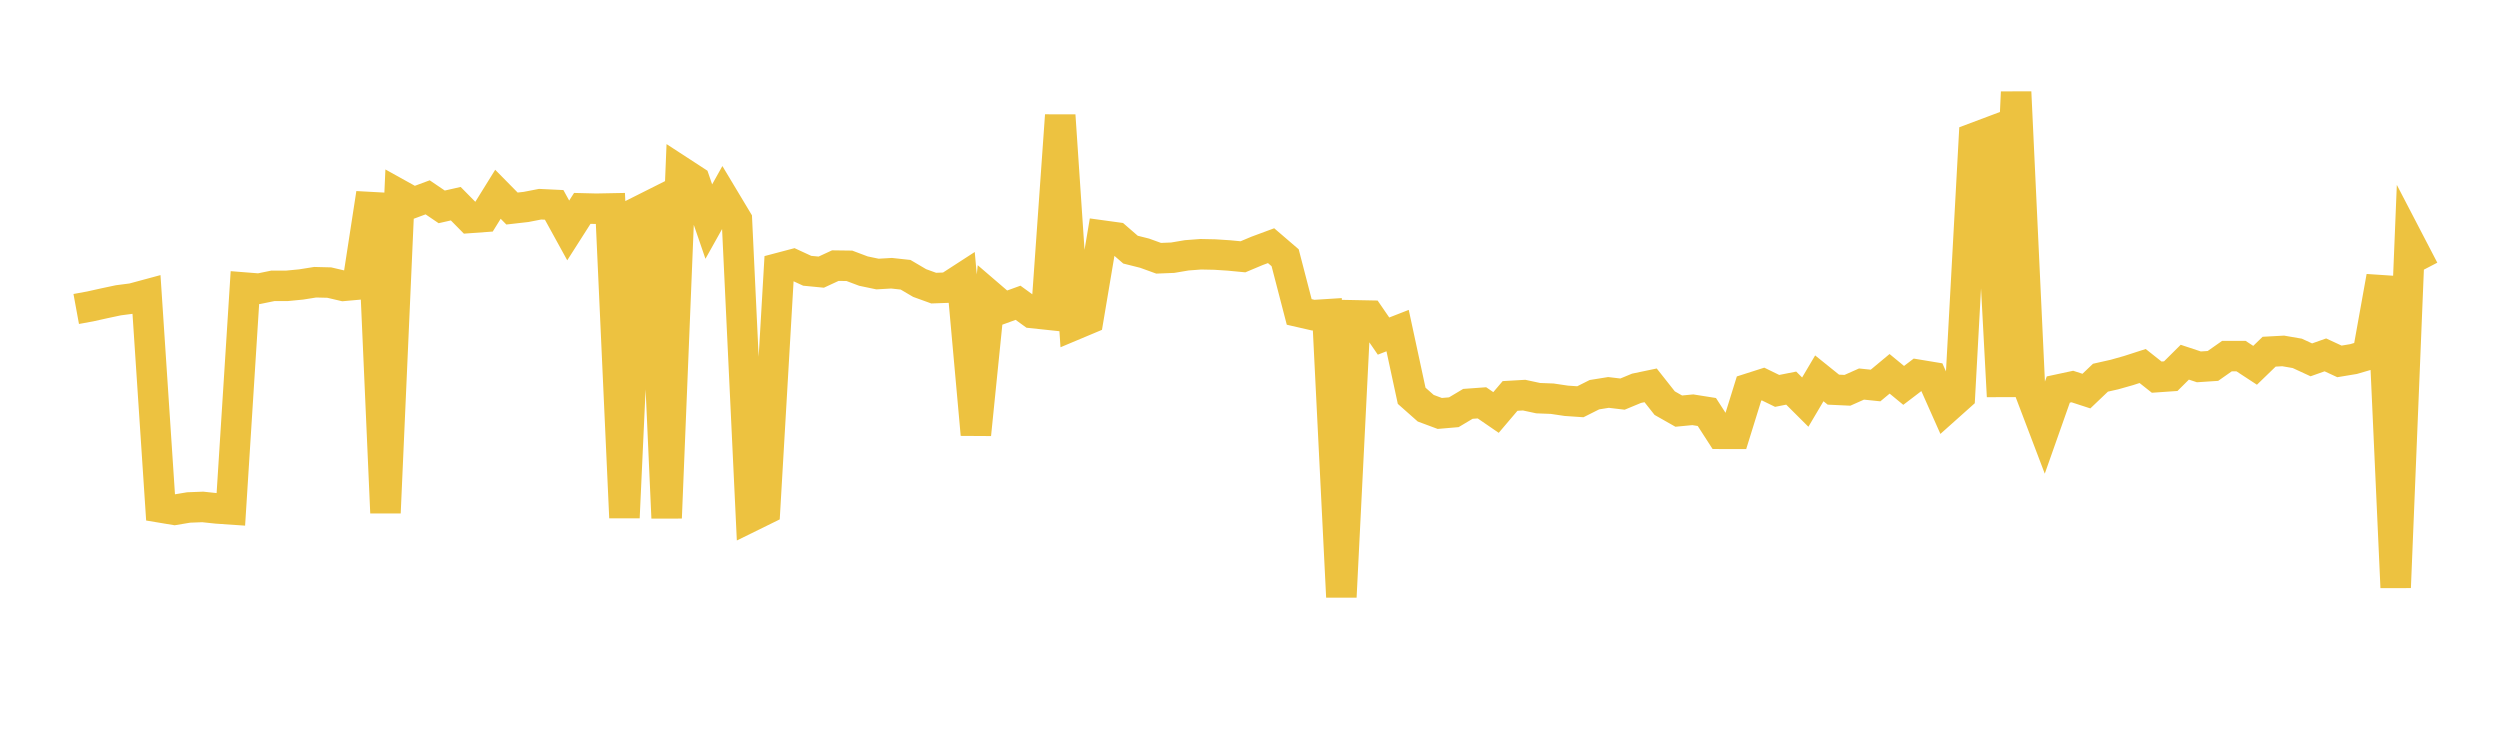 <svg width="164" height="48" xmlns="http://www.w3.org/2000/svg" xmlns:xlink="http://www.w3.org/1999/xlink"><path fill="none" stroke="rgb(237,194,64)" stroke-width="2" d="M5,20.269L5.922,20.1L6.844,19.895L7.766,19.699L8.689,19.579L9.611,19.33L10.533,33.29L11.455,33.444L12.377,33.29L13.299,33.255L14.222,33.353L15.144,33.416L16.066,18.865L16.988,18.938L17.91,18.749L18.832,18.75L19.754,18.661L20.677,18.514L21.599,18.537L22.521,18.753L23.443,18.67L24.365,12.686L25.287,33.641L26.21,12.775L27.132,13.287L28.054,12.945L28.976,13.571L29.898,13.362L30.82,14.297L31.743,14.23L32.665,12.744L33.587,13.68L34.509,13.575L35.431,13.396L36.353,13.44L37.275,15.117L38.198,13.67L39.12,13.693L40.042,13.675L40.964,33.958L41.886,13.875L42.808,13.412L43.731,33.977L44.653,11.25L45.575,11.85L46.497,14.536L47.419,12.887L48.341,14.424L49.263,33.886L50.186,33.432L51.108,17.581L52.03,17.337L52.952,17.763L53.874,17.852L54.796,17.425L55.719,17.437L56.641,17.784L57.563,17.977L58.485,17.924L59.407,18.024L60.329,18.567L61.251,18.901L62.174,18.868L63.096,18.271L64.018,28.505L64.94,19.404L65.862,20.196L66.784,19.862L67.707,20.532L68.629,20.63L69.551,7.568L70.473,21.316L71.395,20.929L72.317,15.451L73.24,15.578L74.162,16.377L75.084,16.608L76.006,16.942L76.928,16.905L77.85,16.749L78.772,16.679L79.695,16.698L80.617,16.758L81.539,16.846L82.461,16.458L83.383,16.116L84.305,16.908L85.228,20.463L86.15,20.674L87.072,20.616L87.994,39.158L88.916,20.687L89.838,20.705L90.76,22.047L91.683,21.687L92.605,25.963L93.527,26.779L94.449,27.122L95.371,27.043L96.293,26.493L97.216,26.426L98.138,27.059L99.06,25.974L99.982,25.921L100.904,26.119L101.826,26.155L102.749,26.292L103.671,26.355L104.593,25.892L105.515,25.744L106.437,25.853L107.359,25.471L108.281,25.278L109.204,26.446L110.126,26.969L111.048,26.881L111.97,27.027L112.892,28.457L113.814,28.459L114.737,25.488L115.659,25.193L116.581,25.643L117.503,25.46L118.425,26.379L119.347,24.819L120.269,25.561L121.192,25.604L122.114,25.194L123.036,25.289L123.958,24.522L124.88,25.282L125.802,24.58L126.725,24.733L127.647,26.806L128.569,25.983L129.491,9.055L130.413,8.709L131.335,26.003L132.257,6.04L133.18,25.743L134.102,28.167L135.024,25.554L135.946,25.356L136.868,25.656L137.79,24.777L138.713,24.569L139.635,24.308L140.557,24.01L141.479,24.74L142.401,24.676L143.323,23.76L144.246,24.066L145.168,24.005L146.09,23.359L147.012,23.36L147.934,23.964L148.856,23.071L149.778,23.021L150.701,23.18L151.623,23.606L152.545,23.28L153.467,23.708L154.389,23.555L155.311,23.286L156.234,18.149L157.156,38.538L158.078,15.921L159,17.693"></path></svg>